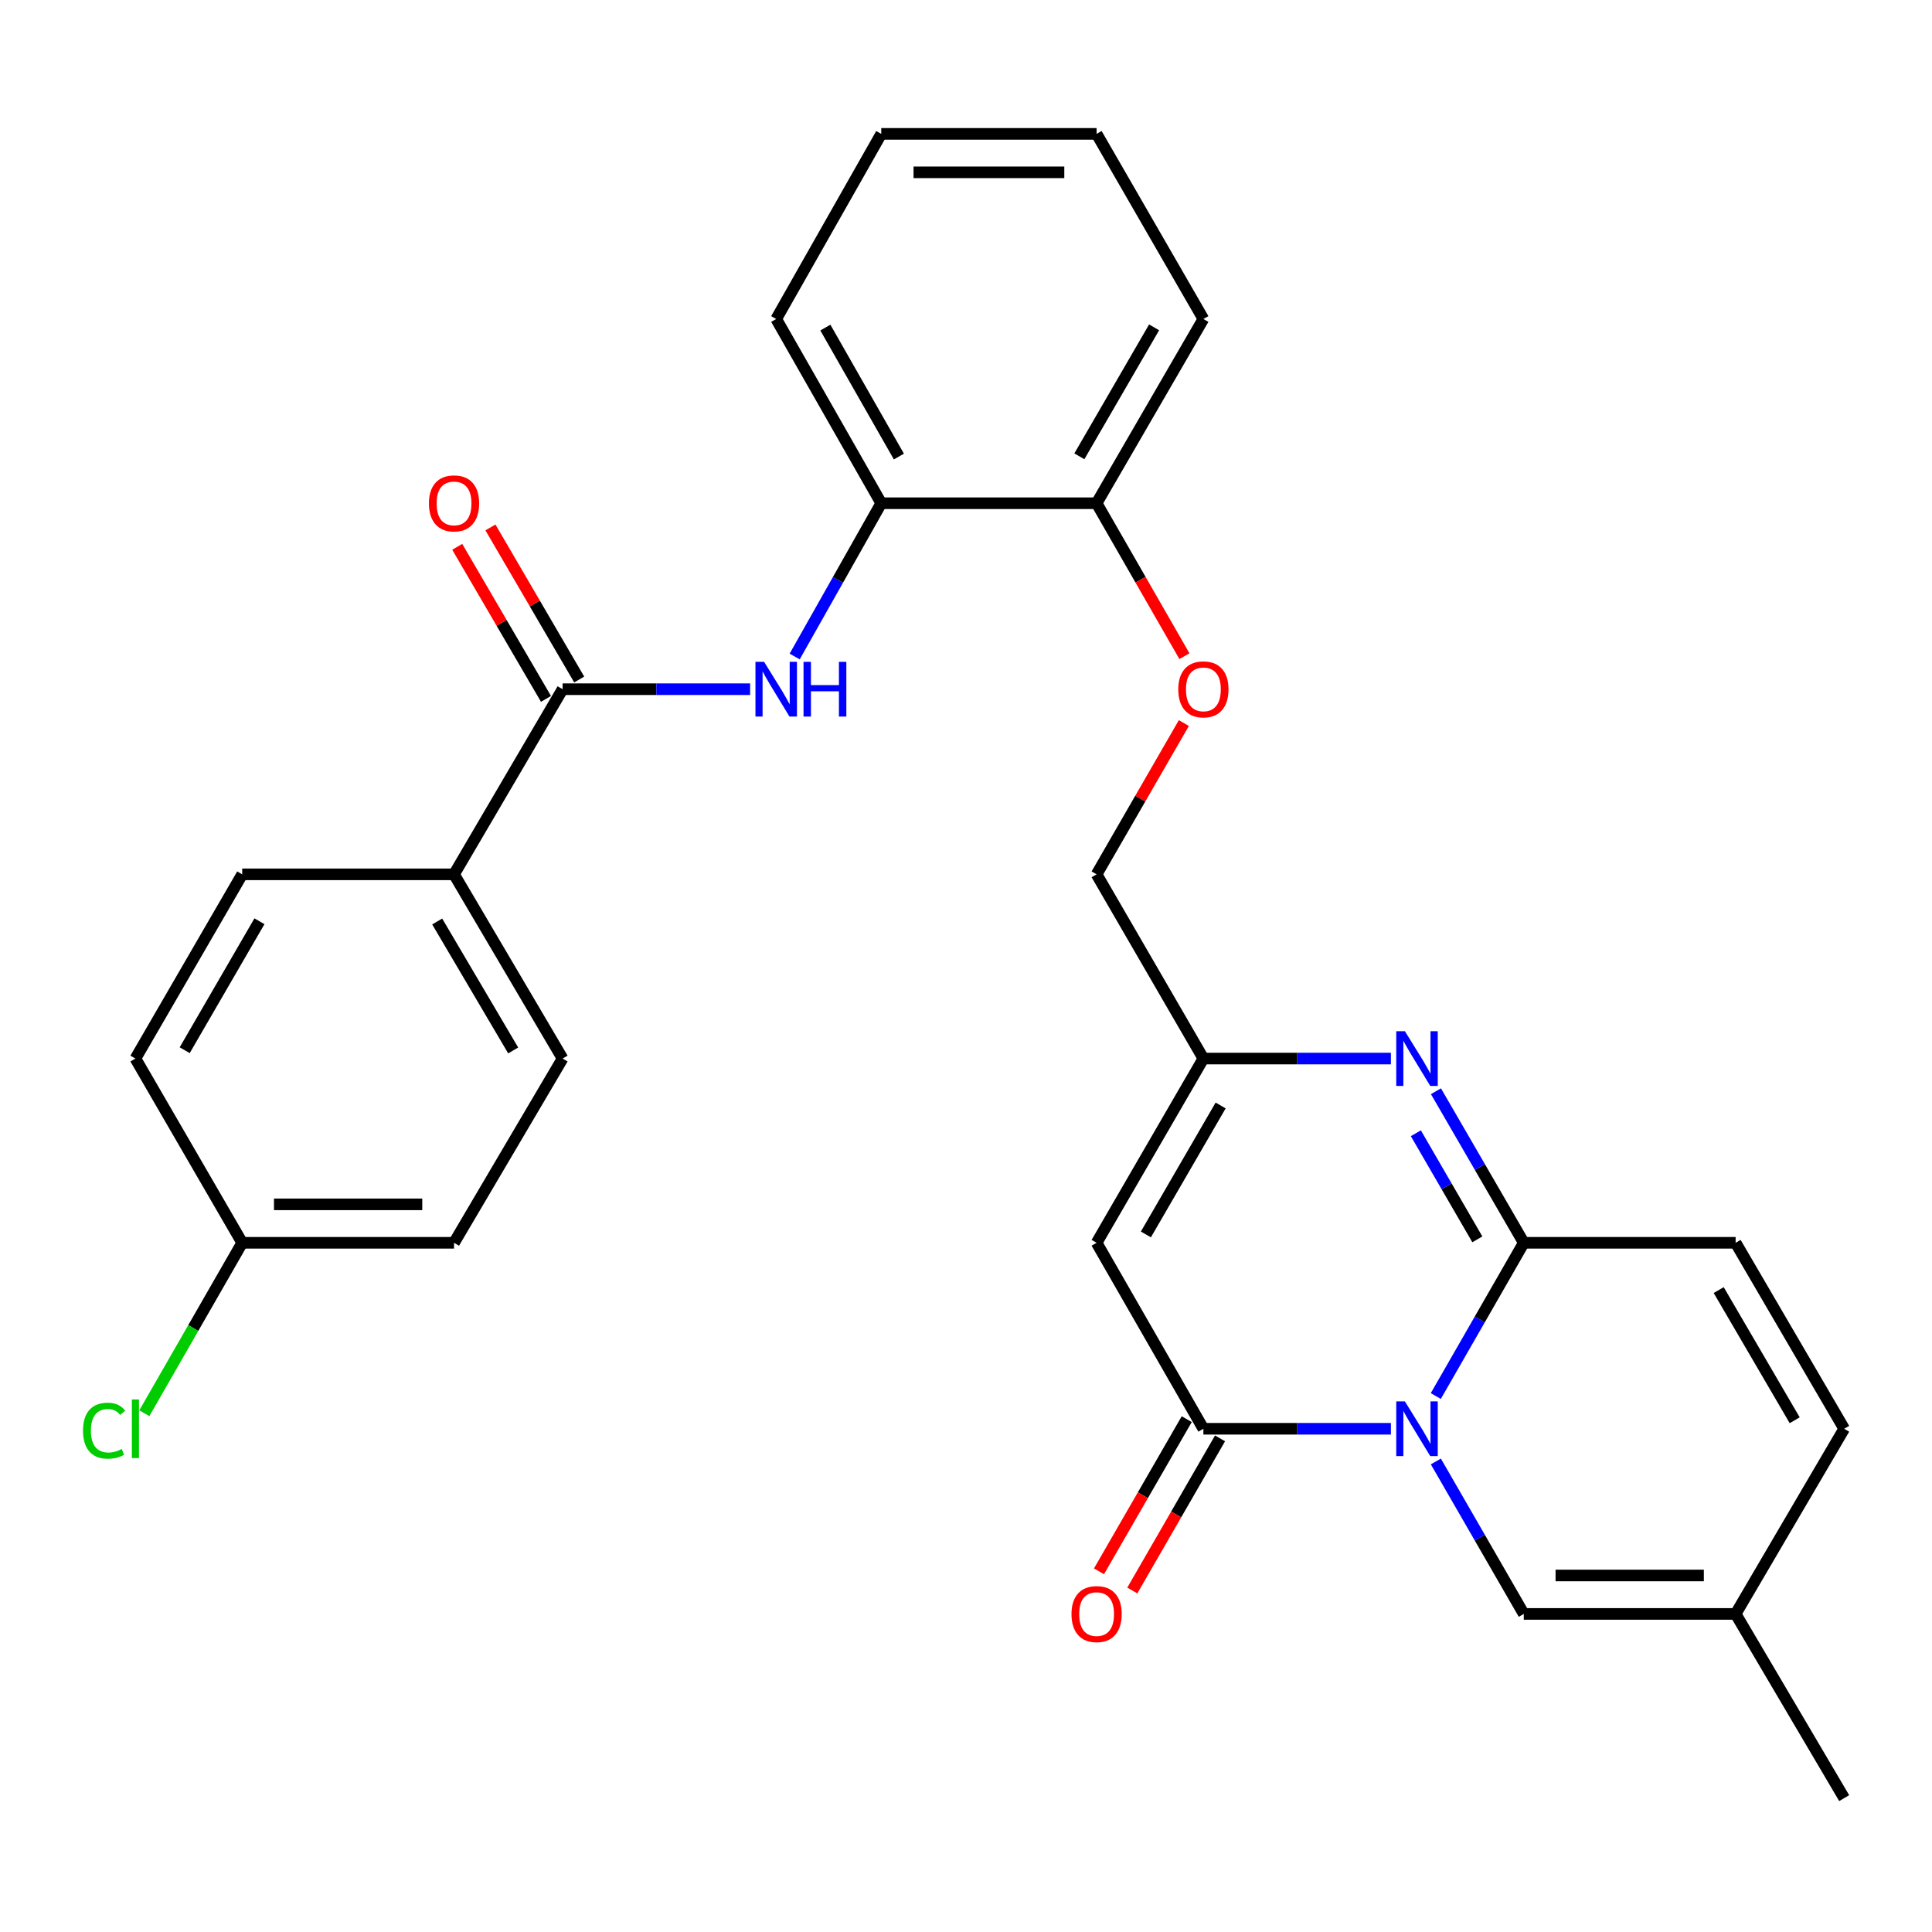 <?xml version='1.0' encoding='iso-8859-1'?>
<svg version='1.1' baseProfile='full'
              xmlns='http://www.w3.org/2000/svg'
                      xmlns:rdkit='http://www.rdkit.org/xml'
                      xmlns:xlink='http://www.w3.org/1999/xlink'
                  xml:space='preserve'
width='1000px' height='1000px' viewBox='0 0 1000 1000'>
<!-- END OF HEADER -->
<rect style='opacity:1.0;fill:#FFFFFF;stroke:none' width='1000' height='1000' x='0' y='0'> </rect>
<path class='bond-0' d='M 743.162,722.593 L 765.935,682.932' style='fill:none;fill-rule:evenodd;stroke:#0000FF;stroke-width:6px;stroke-linecap:butt;stroke-linejoin:miter;stroke-opacity:1' />
<path class='bond-0' d='M 765.935,682.932 L 788.709,643.27' style='fill:none;fill-rule:evenodd;stroke:#000000;stroke-width:6px;stroke-linecap:butt;stroke-linejoin:miter;stroke-opacity:1' />
<path class='bond-1' d='M 719.933,739.528 L 671.403,739.528' style='fill:none;fill-rule:evenodd;stroke:#0000FF;stroke-width:6px;stroke-linecap:butt;stroke-linejoin:miter;stroke-opacity:1' />
<path class='bond-1' d='M 671.403,739.528 L 622.872,739.528' style='fill:none;fill-rule:evenodd;stroke:#000000;stroke-width:6px;stroke-linecap:butt;stroke-linejoin:miter;stroke-opacity:1' />
<path class='bond-5' d='M 743.199,756.454 L 765.954,795.91' style='fill:none;fill-rule:evenodd;stroke:#0000FF;stroke-width:6px;stroke-linecap:butt;stroke-linejoin:miter;stroke-opacity:1' />
<path class='bond-5' d='M 765.954,795.91 L 788.709,835.366' style='fill:none;fill-rule:evenodd;stroke:#000000;stroke-width:6px;stroke-linecap:butt;stroke-linejoin:miter;stroke-opacity:1' />
<path class='bond-2' d='M 788.709,643.27 L 765.975,604.047' style='fill:none;fill-rule:evenodd;stroke:#000000;stroke-width:6px;stroke-linecap:butt;stroke-linejoin:miter;stroke-opacity:1' />
<path class='bond-2' d='M 765.975,604.047 L 743.242,564.823' style='fill:none;fill-rule:evenodd;stroke:#0000FF;stroke-width:6px;stroke-linecap:butt;stroke-linejoin:miter;stroke-opacity:1' />
<path class='bond-2' d='M 764.67,641.483 L 748.757,614.027' style='fill:none;fill-rule:evenodd;stroke:#000000;stroke-width:6px;stroke-linecap:butt;stroke-linejoin:miter;stroke-opacity:1' />
<path class='bond-2' d='M 748.757,614.027 L 732.843,586.57' style='fill:none;fill-rule:evenodd;stroke:#0000FF;stroke-width:6px;stroke-linecap:butt;stroke-linejoin:miter;stroke-opacity:1' />
<path class='bond-8' d='M 788.709,643.27 L 898.356,643.27' style='fill:none;fill-rule:evenodd;stroke:#000000;stroke-width:6px;stroke-linecap:butt;stroke-linejoin:miter;stroke-opacity:1' />
<path class='bond-3' d='M 622.872,739.528 L 567.601,643.27' style='fill:none;fill-rule:evenodd;stroke:#000000;stroke-width:6px;stroke-linecap:butt;stroke-linejoin:miter;stroke-opacity:1' />
<path class='bond-13' d='M 614.252,734.557 L 591.544,773.933' style='fill:none;fill-rule:evenodd;stroke:#000000;stroke-width:6px;stroke-linecap:butt;stroke-linejoin:miter;stroke-opacity:1' />
<path class='bond-13' d='M 591.544,773.933 L 568.835,813.309' style='fill:none;fill-rule:evenodd;stroke:#FF0000;stroke-width:6px;stroke-linecap:butt;stroke-linejoin:miter;stroke-opacity:1' />
<path class='bond-13' d='M 631.492,744.499 L 608.784,783.875' style='fill:none;fill-rule:evenodd;stroke:#000000;stroke-width:6px;stroke-linecap:butt;stroke-linejoin:miter;stroke-opacity:1' />
<path class='bond-13' d='M 608.784,783.875 L 586.075,823.251' style='fill:none;fill-rule:evenodd;stroke:#FF0000;stroke-width:6px;stroke-linecap:butt;stroke-linejoin:miter;stroke-opacity:1' />
<path class='bond-30' d='M 719.933,547.908 L 671.403,547.908' style='fill:none;fill-rule:evenodd;stroke:#0000FF;stroke-width:6px;stroke-linecap:butt;stroke-linejoin:miter;stroke-opacity:1' />
<path class='bond-30' d='M 671.403,547.908 L 622.872,547.908' style='fill:none;fill-rule:evenodd;stroke:#000000;stroke-width:6px;stroke-linecap:butt;stroke-linejoin:miter;stroke-opacity:1' />
<path class='bond-4' d='M 567.601,643.27 L 622.872,547.908' style='fill:none;fill-rule:evenodd;stroke:#000000;stroke-width:6px;stroke-linecap:butt;stroke-linejoin:miter;stroke-opacity:1' />
<path class='bond-4' d='M 593.11,638.946 L 631.8,572.192' style='fill:none;fill-rule:evenodd;stroke:#000000;stroke-width:6px;stroke-linecap:butt;stroke-linejoin:miter;stroke-opacity:1' />
<path class='bond-17' d='M 622.872,547.908 L 567.601,452.557' style='fill:none;fill-rule:evenodd;stroke:#000000;stroke-width:6px;stroke-linecap:butt;stroke-linejoin:miter;stroke-opacity:1' />
<path class='bond-9' d='M 788.709,835.366 L 898.356,835.366' style='fill:none;fill-rule:evenodd;stroke:#000000;stroke-width:6px;stroke-linecap:butt;stroke-linejoin:miter;stroke-opacity:1' />
<path class='bond-9' d='M 805.156,815.464 L 881.909,815.464' style='fill:none;fill-rule:evenodd;stroke:#000000;stroke-width:6px;stroke-linecap:butt;stroke-linejoin:miter;stroke-opacity:1' />
<path class='bond-6' d='M 291.199,356.73 L 339.73,356.73' style='fill:none;fill-rule:evenodd;stroke:#000000;stroke-width:6px;stroke-linecap:butt;stroke-linejoin:miter;stroke-opacity:1' />
<path class='bond-6' d='M 339.73,356.73 L 388.26,356.73' style='fill:none;fill-rule:evenodd;stroke:#0000FF;stroke-width:6px;stroke-linecap:butt;stroke-linejoin:miter;stroke-opacity:1' />
<path class='bond-12' d='M 291.199,356.73 L 235.01,452.557' style='fill:none;fill-rule:evenodd;stroke:#000000;stroke-width:6px;stroke-linecap:butt;stroke-linejoin:miter;stroke-opacity:1' />
<path class='bond-15' d='M 299.793,351.713 L 276.82,312.358' style='fill:none;fill-rule:evenodd;stroke:#000000;stroke-width:6px;stroke-linecap:butt;stroke-linejoin:miter;stroke-opacity:1' />
<path class='bond-15' d='M 276.82,312.358 L 253.847,273.002' style='fill:none;fill-rule:evenodd;stroke:#FF0000;stroke-width:6px;stroke-linecap:butt;stroke-linejoin:miter;stroke-opacity:1' />
<path class='bond-15' d='M 282.606,361.746 L 259.632,322.391' style='fill:none;fill-rule:evenodd;stroke:#000000;stroke-width:6px;stroke-linecap:butt;stroke-linejoin:miter;stroke-opacity:1' />
<path class='bond-15' d='M 259.632,322.391 L 236.659,283.035' style='fill:none;fill-rule:evenodd;stroke:#FF0000;stroke-width:6px;stroke-linecap:butt;stroke-linejoin:miter;stroke-opacity:1' />
<path class='bond-7' d='M 411.323,339.806 L 433.726,300.139' style='fill:none;fill-rule:evenodd;stroke:#0000FF;stroke-width:6px;stroke-linecap:butt;stroke-linejoin:miter;stroke-opacity:1' />
<path class='bond-7' d='M 433.726,300.139 L 456.129,260.472' style='fill:none;fill-rule:evenodd;stroke:#000000;stroke-width:6px;stroke-linecap:butt;stroke-linejoin:miter;stroke-opacity:1' />
<path class='bond-29' d='M 898.356,643.27 L 954.545,739.528' style='fill:none;fill-rule:evenodd;stroke:#000000;stroke-width:6px;stroke-linecap:butt;stroke-linejoin:miter;stroke-opacity:1' />
<path class='bond-29' d='M 889.597,667.742 L 928.929,735.122' style='fill:none;fill-rule:evenodd;stroke:#000000;stroke-width:6px;stroke-linecap:butt;stroke-linejoin:miter;stroke-opacity:1' />
<path class='bond-11' d='M 898.356,835.366 L 954.545,739.528' style='fill:none;fill-rule:evenodd;stroke:#000000;stroke-width:6px;stroke-linecap:butt;stroke-linejoin:miter;stroke-opacity:1' />
<path class='bond-25' d='M 898.356,835.366 L 954.545,930.706' style='fill:none;fill-rule:evenodd;stroke:#000000;stroke-width:6px;stroke-linecap:butt;stroke-linejoin:miter;stroke-opacity:1' />
<path class='bond-10' d='M 456.129,260.472 L 567.601,260.472' style='fill:none;fill-rule:evenodd;stroke:#000000;stroke-width:6px;stroke-linecap:butt;stroke-linejoin:miter;stroke-opacity:1' />
<path class='bond-24' d='M 456.129,260.472 L 401.764,165.11' style='fill:none;fill-rule:evenodd;stroke:#000000;stroke-width:6px;stroke-linecap:butt;stroke-linejoin:miter;stroke-opacity:1' />
<path class='bond-24' d='M 465.264,236.311 L 427.209,169.557' style='fill:none;fill-rule:evenodd;stroke:#000000;stroke-width:6px;stroke-linecap:butt;stroke-linejoin:miter;stroke-opacity:1' />
<path class='bond-18' d='M 235.01,452.557 L 291.199,547.908' style='fill:none;fill-rule:evenodd;stroke:#000000;stroke-width:6px;stroke-linecap:butt;stroke-linejoin:miter;stroke-opacity:1' />
<path class='bond-18' d='M 226.293,476.963 L 265.625,543.709' style='fill:none;fill-rule:evenodd;stroke:#000000;stroke-width:6px;stroke-linecap:butt;stroke-linejoin:miter;stroke-opacity:1' />
<path class='bond-19' d='M 235.01,452.557 L 125.363,452.557' style='fill:none;fill-rule:evenodd;stroke:#000000;stroke-width:6px;stroke-linecap:butt;stroke-linejoin:miter;stroke-opacity:1' />
<path class='bond-14' d='M 567.601,260.472 L 590.329,300.053' style='fill:none;fill-rule:evenodd;stroke:#000000;stroke-width:6px;stroke-linecap:butt;stroke-linejoin:miter;stroke-opacity:1' />
<path class='bond-14' d='M 590.329,300.053 L 613.056,339.635' style='fill:none;fill-rule:evenodd;stroke:#FF0000;stroke-width:6px;stroke-linecap:butt;stroke-linejoin:miter;stroke-opacity:1' />
<path class='bond-26' d='M 567.601,260.472 L 622.872,165.11' style='fill:none;fill-rule:evenodd;stroke:#000000;stroke-width:6px;stroke-linecap:butt;stroke-linejoin:miter;stroke-opacity:1' />
<path class='bond-26' d='M 558.673,236.188 L 597.363,169.434' style='fill:none;fill-rule:evenodd;stroke:#000000;stroke-width:6px;stroke-linecap:butt;stroke-linejoin:miter;stroke-opacity:1' />
<path class='bond-16' d='M 612.764,374.255 L 590.182,413.406' style='fill:none;fill-rule:evenodd;stroke:#FF0000;stroke-width:6px;stroke-linecap:butt;stroke-linejoin:miter;stroke-opacity:1' />
<path class='bond-16' d='M 590.182,413.406 L 567.601,452.557' style='fill:none;fill-rule:evenodd;stroke:#000000;stroke-width:6px;stroke-linecap:butt;stroke-linejoin:miter;stroke-opacity:1' />
<path class='bond-22' d='M 291.199,547.908 L 235.01,643.27' style='fill:none;fill-rule:evenodd;stroke:#000000;stroke-width:6px;stroke-linecap:butt;stroke-linejoin:miter;stroke-opacity:1' />
<path class='bond-21' d='M 125.363,452.557 L 70.091,547.908' style='fill:none;fill-rule:evenodd;stroke:#000000;stroke-width:6px;stroke-linecap:butt;stroke-linejoin:miter;stroke-opacity:1' />
<path class='bond-21' d='M 134.29,476.84 L 95.6,543.586' style='fill:none;fill-rule:evenodd;stroke:#000000;stroke-width:6px;stroke-linecap:butt;stroke-linejoin:miter;stroke-opacity:1' />
<path class='bond-20' d='M 125.363,643.27 L 70.091,547.908' style='fill:none;fill-rule:evenodd;stroke:#000000;stroke-width:6px;stroke-linecap:butt;stroke-linejoin:miter;stroke-opacity:1' />
<path class='bond-23' d='M 125.363,643.27 L 100.035,687.381' style='fill:none;fill-rule:evenodd;stroke:#000000;stroke-width:6px;stroke-linecap:butt;stroke-linejoin:miter;stroke-opacity:1' />
<path class='bond-23' d='M 100.035,687.381 L 74.706,731.491' style='fill:none;fill-rule:evenodd;stroke:#00CC00;stroke-width:6px;stroke-linecap:butt;stroke-linejoin:miter;stroke-opacity:1' />
<path class='bond-32' d='M 125.363,643.27 L 235.01,643.27' style='fill:none;fill-rule:evenodd;stroke:#000000;stroke-width:6px;stroke-linecap:butt;stroke-linejoin:miter;stroke-opacity:1' />
<path class='bond-32' d='M 141.81,623.368 L 218.563,623.368' style='fill:none;fill-rule:evenodd;stroke:#000000;stroke-width:6px;stroke-linecap:butt;stroke-linejoin:miter;stroke-opacity:1' />
<path class='bond-31' d='M 401.764,165.11 L 456.129,69.294' style='fill:none;fill-rule:evenodd;stroke:#000000;stroke-width:6px;stroke-linecap:butt;stroke-linejoin:miter;stroke-opacity:1' />
<path class='bond-28' d='M 622.872,165.11 L 567.601,69.294' style='fill:none;fill-rule:evenodd;stroke:#000000;stroke-width:6px;stroke-linecap:butt;stroke-linejoin:miter;stroke-opacity:1' />
<path class='bond-27' d='M 456.129,69.294 L 567.601,69.294' style='fill:none;fill-rule:evenodd;stroke:#000000;stroke-width:6px;stroke-linecap:butt;stroke-linejoin:miter;stroke-opacity:1' />
<path class='bond-27' d='M 472.85,89.196 L 550.88,89.196' style='fill:none;fill-rule:evenodd;stroke:#000000;stroke-width:6px;stroke-linecap:butt;stroke-linejoin:miter;stroke-opacity:1' />
<path  class='atom-0' d='M 727.177 725.368
L 736.457 740.368
Q 737.377 741.848, 738.857 744.528
Q 740.337 747.208, 740.417 747.368
L 740.417 725.368
L 744.177 725.368
L 744.177 753.688
L 740.297 753.688
L 730.337 737.288
Q 729.177 735.368, 727.937 733.168
Q 726.737 730.968, 726.377 730.288
L 726.377 753.688
L 722.697 753.688
L 722.697 725.368
L 727.177 725.368
' fill='#0000FF'/>
<path  class='atom-3' d='M 727.177 533.748
L 736.457 548.748
Q 737.377 550.228, 738.857 552.908
Q 740.337 555.588, 740.417 555.748
L 740.417 533.748
L 744.177 533.748
L 744.177 562.068
L 740.297 562.068
L 730.337 545.668
Q 729.177 543.748, 727.937 541.548
Q 726.737 539.348, 726.377 538.668
L 726.377 562.068
L 722.697 562.068
L 722.697 533.748
L 727.177 533.748
' fill='#0000FF'/>
<path  class='atom-8' d='M 395.504 342.57
L 404.784 357.57
Q 405.704 359.05, 407.184 361.73
Q 408.664 364.41, 408.744 364.57
L 408.744 342.57
L 412.504 342.57
L 412.504 370.89
L 408.624 370.89
L 398.664 354.49
Q 397.504 352.57, 396.264 350.37
Q 395.064 348.17, 394.704 347.49
L 394.704 370.89
L 391.024 370.89
L 391.024 342.57
L 395.504 342.57
' fill='#0000FF'/>
<path  class='atom-8' d='M 415.904 342.57
L 419.744 342.57
L 419.744 354.61
L 434.224 354.61
L 434.224 342.57
L 438.064 342.57
L 438.064 370.89
L 434.224 370.89
L 434.224 357.81
L 419.744 357.81
L 419.744 370.89
L 415.904 370.89
L 415.904 342.57
' fill='#0000FF'/>
<path  class='atom-14' d='M 554.601 835.446
Q 554.601 828.646, 557.961 824.846
Q 561.321 821.046, 567.601 821.046
Q 573.881 821.046, 577.241 824.846
Q 580.601 828.646, 580.601 835.446
Q 580.601 842.326, 577.201 846.246
Q 573.801 850.126, 567.601 850.126
Q 561.361 850.126, 557.961 846.246
Q 554.601 842.366, 554.601 835.446
M 567.601 846.926
Q 571.921 846.926, 574.241 844.046
Q 576.601 841.126, 576.601 835.446
Q 576.601 829.886, 574.241 827.086
Q 571.921 824.246, 567.601 824.246
Q 563.281 824.246, 560.921 827.046
Q 558.601 829.846, 558.601 835.446
Q 558.601 841.166, 560.921 844.046
Q 563.281 846.926, 567.601 846.926
' fill='#FF0000'/>
<path  class='atom-16' d='M 222.01 260.552
Q 222.01 253.752, 225.37 249.952
Q 228.73 246.152, 235.01 246.152
Q 241.29 246.152, 244.65 249.952
Q 248.01 253.752, 248.01 260.552
Q 248.01 267.432, 244.61 271.352
Q 241.21 275.232, 235.01 275.232
Q 228.77 275.232, 225.37 271.352
Q 222.01 267.472, 222.01 260.552
M 235.01 272.032
Q 239.33 272.032, 241.65 269.152
Q 244.01 266.232, 244.01 260.552
Q 244.01 254.992, 241.65 252.192
Q 239.33 249.352, 235.01 249.352
Q 230.69 249.352, 228.33 252.152
Q 226.01 254.952, 226.01 260.552
Q 226.01 266.272, 228.33 269.152
Q 230.69 272.032, 235.01 272.032
' fill='#FF0000'/>
<path  class='atom-17' d='M 609.872 356.81
Q 609.872 350.01, 613.232 346.21
Q 616.592 342.41, 622.872 342.41
Q 629.152 342.41, 632.512 346.21
Q 635.872 350.01, 635.872 356.81
Q 635.872 363.69, 632.472 367.61
Q 629.072 371.49, 622.872 371.49
Q 616.632 371.49, 613.232 367.61
Q 609.872 363.73, 609.872 356.81
M 622.872 368.29
Q 627.192 368.29, 629.512 365.41
Q 631.872 362.49, 631.872 356.81
Q 631.872 351.25, 629.512 348.45
Q 627.192 345.61, 622.872 345.61
Q 618.552 345.61, 616.192 348.41
Q 613.872 351.21, 613.872 356.81
Q 613.872 362.53, 616.192 365.41
Q 618.552 368.29, 622.872 368.29
' fill='#FF0000'/>
<path  class='atom-24' d='M 42.971 740.508
Q 42.971 733.468, 46.251 729.788
Q 49.571 726.068, 55.851 726.068
Q 61.691 726.068, 64.811 730.188
L 62.171 732.348
Q 59.891 729.348, 55.851 729.348
Q 51.571 729.348, 49.291 732.228
Q 47.051 735.068, 47.051 740.508
Q 47.051 746.108, 49.371 748.988
Q 51.731 751.868, 56.291 751.868
Q 59.411 751.868, 63.051 749.988
L 64.171 752.988
Q 62.691 753.948, 60.451 754.508
Q 58.211 755.068, 55.731 755.068
Q 49.571 755.068, 46.251 751.308
Q 42.971 747.548, 42.971 740.508
' fill='#00CC00'/>
<path  class='atom-24' d='M 68.251 724.348
L 71.931 724.348
L 71.931 754.708
L 68.251 754.708
L 68.251 724.348
' fill='#00CC00'/>
</svg>
